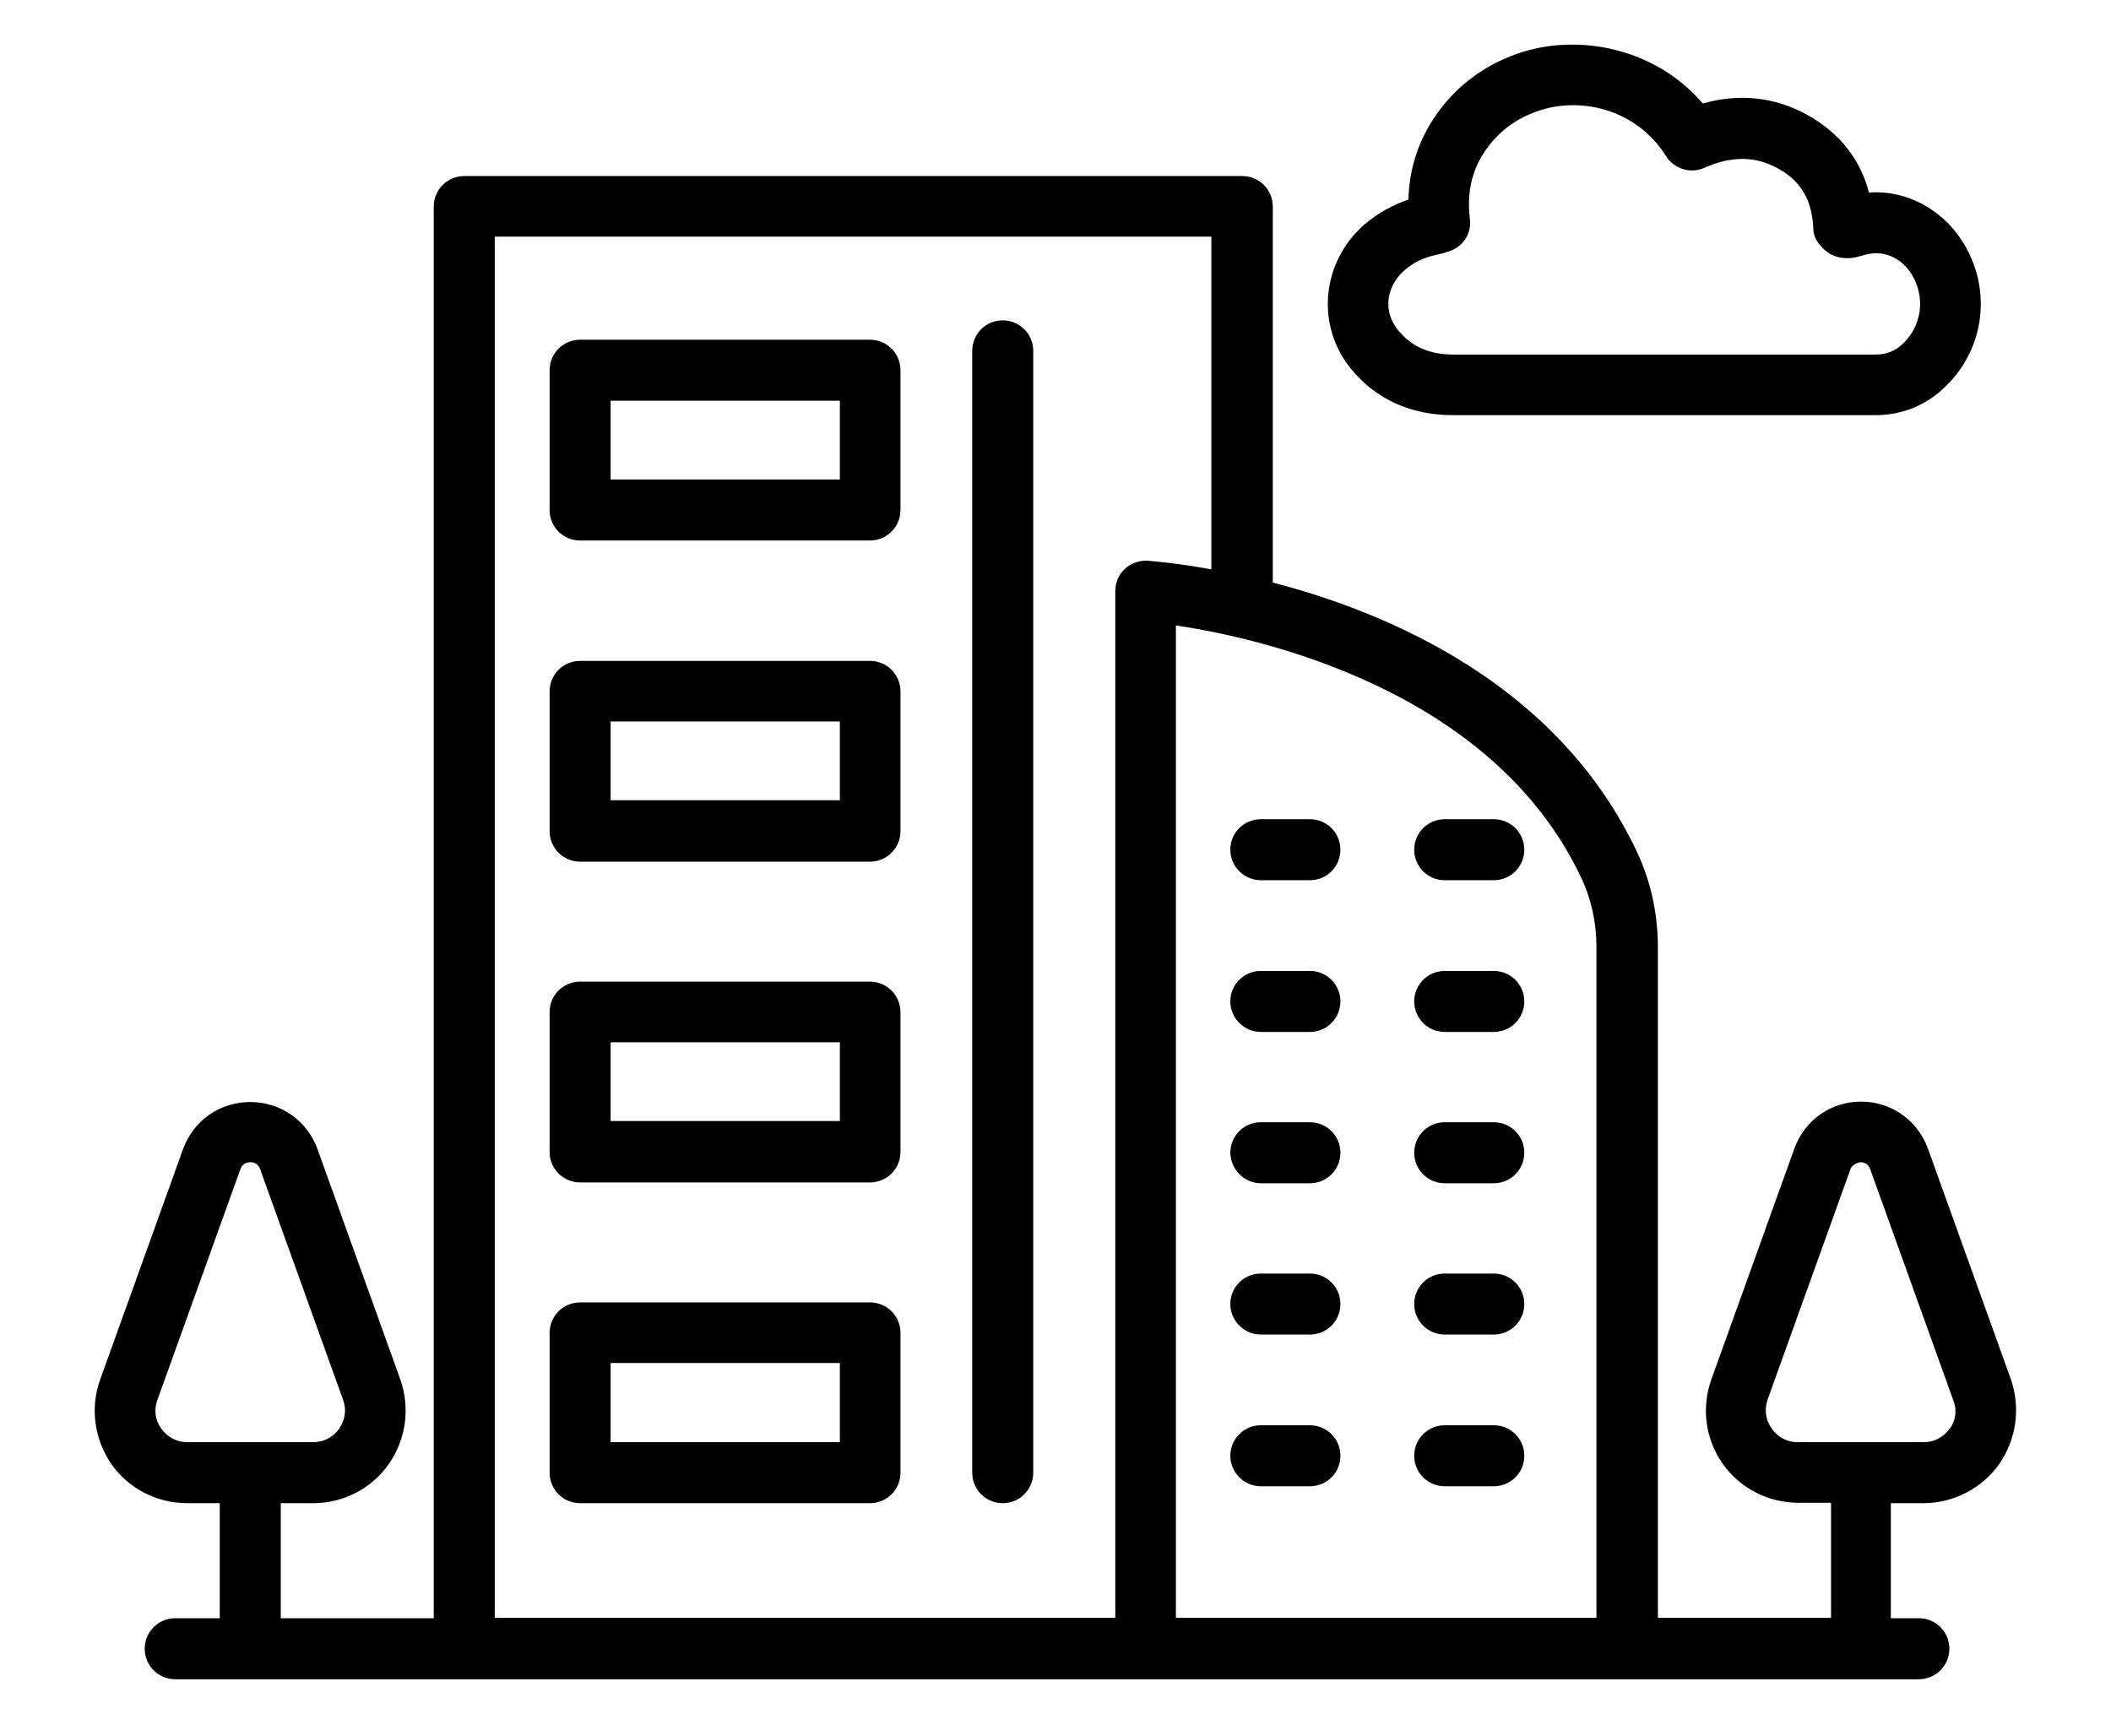<?xml version="1.0" encoding="utf-8"?>
<!-- Generator: Adobe Illustrator 22.1.0, SVG Export Plug-In . SVG Version: 6.00 Build 0)  -->
<svg version="1.1" id="레이어_1" xmlns="http://www.w3.org/2000/svg" xmlns:xlink="http://www.w3.org/1999/xlink" x="0px"
	 y="0px" viewBox="0 0 512 421" style="enable-background:new 0 0 512 421;" xml:space="preserve">
<g>
	<path d="M305.8,213.5h11.9c4.1,0,7.4-3.3,7.4-7.4s-3.3-7.4-7.4-7.4h-11.9c-4.1,0-7.4,3.3-7.4,7.4S301.8,213.5,305.8,213.5z"/>
	<path d="M305.8,250.3h11.9c4.1,0,7.4-3.3,7.4-7.4s-3.3-7.4-7.4-7.4h-11.9c-4.1,0-7.4,3.3-7.4,7.4S301.8,250.3,305.8,250.3z"/>
	<path d="M305.8,287h11.9c4.1,0,7.4-3.3,7.4-7.4c0-4.1-3.3-7.4-7.4-7.4h-11.9c-4.1,0-7.4,3.3-7.4,7.4
		C298.5,283.7,301.8,287,305.8,287z"/>
	<path d="M305.8,323.7h11.9c4.1,0,7.4-3.3,7.4-7.4s-3.3-7.4-7.4-7.4h-11.9c-4.1,0-7.4,3.3-7.4,7.4S301.8,323.7,305.8,323.7z"/>
	<path d="M305.8,360.5h11.9c4.1,0,7.4-3.3,7.4-7.4s-3.3-7.4-7.4-7.4h-11.9c-4.1,0-7.4,3.3-7.4,7.4S301.8,360.5,305.8,360.5z"/>
	<path d="M350.4,213.5h11.9c4.1,0,7.4-3.3,7.4-7.4s-3.3-7.4-7.4-7.4h-11.9c-4.1,0-7.4,3.3-7.4,7.4S346.3,213.5,350.4,213.5z"/>
	<path d="M350.4,250.3h11.9c4.1,0,7.4-3.3,7.4-7.4s-3.3-7.4-7.4-7.4h-11.9c-4.1,0-7.4,3.3-7.4,7.4S346.3,250.3,350.4,250.3z"/>
	<path d="M350.4,287h11.9c4.1,0,7.4-3.3,7.4-7.4c0-4.1-3.3-7.4-7.4-7.4h-11.9c-4.1,0-7.4,3.3-7.4,7.4C343,283.7,346.3,287,350.4,287
		z"/>
	<path d="M350.4,323.7h11.9c4.1,0,7.4-3.3,7.4-7.4s-3.3-7.4-7.4-7.4h-11.9c-4.1,0-7.4,3.3-7.4,7.4S346.3,323.7,350.4,323.7z"/>
	<path d="M350.4,360.5h11.9c4.1,0,7.4-3.3,7.4-7.4s-3.3-7.4-7.4-7.4h-11.9c-4.1,0-7.4,3.3-7.4,7.4S346.3,360.5,350.4,360.5z"/>
	<path d="M211,82.4h-70.3c-4.1,0-7.4,3.3-7.4,7.4v33.9c0,4.1,3.3,7.4,7.4,7.4H211c4.1,0,7.4-3.3,7.4-7.4V89.8
		C218.4,85.7,215.1,82.4,211,82.4z M203.7,116.3h-55.6V97.2h55.6V116.3z"/>
	<path d="M211,160.3h-70.3c-4.1,0-7.4,3.3-7.4,7.4v33.9c0,4.1,3.3,7.4,7.4,7.4H211c4.1,0,7.4-3.3,7.4-7.4v-33.9
		C218.4,163.6,215.1,160.3,211,160.3z M203.7,194.1h-55.6V175h55.6V194.1z"/>
	<path d="M211,238.1h-70.3c-4.1,0-7.4,3.3-7.4,7.4v33.9c0,4.1,3.3,7.4,7.4,7.4H211c4.1,0,7.4-3.3,7.4-7.4v-33.9
		C218.4,241.4,215.1,238.1,211,238.1z M203.7,271.9h-55.6v-19.1h55.6V271.9z"/>
	<path d="M211,315.9h-70.3c-4.1,0-7.4,3.3-7.4,7.4v33.9c0,4.1,3.3,7.4,7.4,7.4H211c4.1,0,7.4-3.3,7.4-7.4v-33.9
		C218.4,319.2,215.1,315.9,211,315.9z M203.7,349.8h-55.6v-19.2h55.6V349.8z"/>
	<path d="M243.2,77.7c-4.1,0-7.4,3.3-7.4,7.4v272.1c0,4.1,3.3,7.4,7.4,7.4s7.4-3.3,7.4-7.4V85.1C250.6,81,247.3,77.7,243.2,77.7z"/>
	<path d="M487.7,334.5l-20.1-55.9c-2.5-6.9-8.9-11.4-16.2-11.4c0,0,0,0,0,0c-7.4,0-13.7,4.5-16.2,11.4l-20.1,55.9
		c-2.5,6.9-1.5,14.5,2.7,20.5s11.1,9.5,18.4,9.5h7.9v27.9h-42V229.7c0-8-1.7-15.9-5-22.9c-19-40.6-59.9-58.1-88.4-65.5V50.1
		c0-4.1-3.3-7.4-7.4-7.4H112.6c-4.1,0-7.4,3.3-7.4,7.4v342.4H68.1v-27.9H76c7.3,0,14.2-3.6,18.3-9.5c4.2-6,5.2-13.6,2.8-20.5
		L77,278.7c-2.5-6.9-8.9-11.4-16.3-11.4c-7.4,0-13.8,4.5-16.3,11.4l-20.1,55.9c-2.5,6.9-1.4,14.5,2.7,20.5c4.2,6,11.1,9.5,18.4,9.5
		h7.9v27.9H42.5c-4.1,0-7.4,3.3-7.4,7.4c0,4.1,3.3,7.4,7.4,7.4h422.9c4.1,0,7.4-3.3,7.4-7.4c0-4.1-3.3-7.4-7.4-7.4h-6.8v-27.9h7.9
		c7.3,0,14.2-3.6,18.4-9.5C489.1,349,490.1,341.4,487.7,334.5z M39.1,346.5c-1.5-2.1-1.8-4.6-0.9-7l20.1-55.9
		c0.5-1.4,1.6-1.7,2.4-1.7c0.8,0,1.9,0.3,2.4,1.7l20.1,55.9c0.9,2.4,0.5,4.9-0.9,7c-1.5,2.1-3.8,3.3-6.3,3.3H45.4
		C42.9,349.8,40.6,348.6,39.1,346.5z M383.6,213.1c2.4,5.1,3.6,10.8,3.6,16.6v162.7H285.2V151.7C306,154.8,362.2,167.4,383.6,213.1z
		 M120,57.4h173.8v80.7c-8.7-1.6-14.6-2-15.5-2.1c-1.9-0.1-4,0.6-5.5,2c-1.5,1.4-2.3,3.3-2.3,5.4v249H120V57.4z M472.9,346.5
		c-1.5,2.1-3.8,3.3-6.3,3.3H436c-2.6,0-4.8-1.2-6.3-3.3c-1.5-2.1-1.8-4.6-1-7l20.1-55.9c0.5-1.4,2.4-1.7,2.4-1.7
		c0.7,0,1.9,0.2,2.4,1.7l20.1,55.9C474.7,341.9,474.4,344.5,472.9,346.5z"/>
	<path d="M477.2,60.7c-4.8-9.3-14.3-14.7-23.9-14c-2.1-8.1-7.2-14.5-14.9-18.8c-7.9-4.4-16.6-5.3-25.4-2.8
		C400.9,11,381.7,8.1,367.8,13.1c-7.8,2.8-14.2,7.5-19,14.1c-4.6,6.3-7,13.4-7.2,21.2c-3.8,1.3-7.4,3.3-10.5,5.9
		c-10.6,9.1-12.1,24.6-3.4,35.2c6.1,7.4,14.5,11.2,24.8,11.2l68.4,0l33.9,0c6.5,0,12.5-2.4,17.1-7C480.8,85.1,483,71.8,477.2,60.7z
		 M461.7,83.2c-1.9,1.9-4.1,2.8-6.8,2.8l-33.9,0l-68.4,0c-5.9,0-10.2-1.9-13.5-5.9c-3.7-4.5-3-10.6,1.6-14.6
		c2.2-1.9,4.8-3.1,7.7-3.7c0.1,0,1.8-0.4,2-0.5l0.6-0.2c3.6-0.9,6-4.3,5.5-8c-0.8-6.7,0.6-12.3,4.2-17.2c3.1-4.2,7-7.1,12.1-8.9
		c10-3.6,23.9-0.9,31.3,10.9c2,3.1,5.9,4.3,9.3,2.8c6.5-2.9,12.4-2.9,17.9,0.2c5.6,3.1,8.3,7.8,8.5,14.8c0.1,2.2,1.7,4.2,3.5,5.5
		c1.8,1.4,4.7,1.7,6.8,1.2l2.3-0.6c5.4-1.5,9.8,1.7,11.8,5.7C466.9,72.8,465.9,79.1,461.7,83.2z"/>
</g>
</svg>
